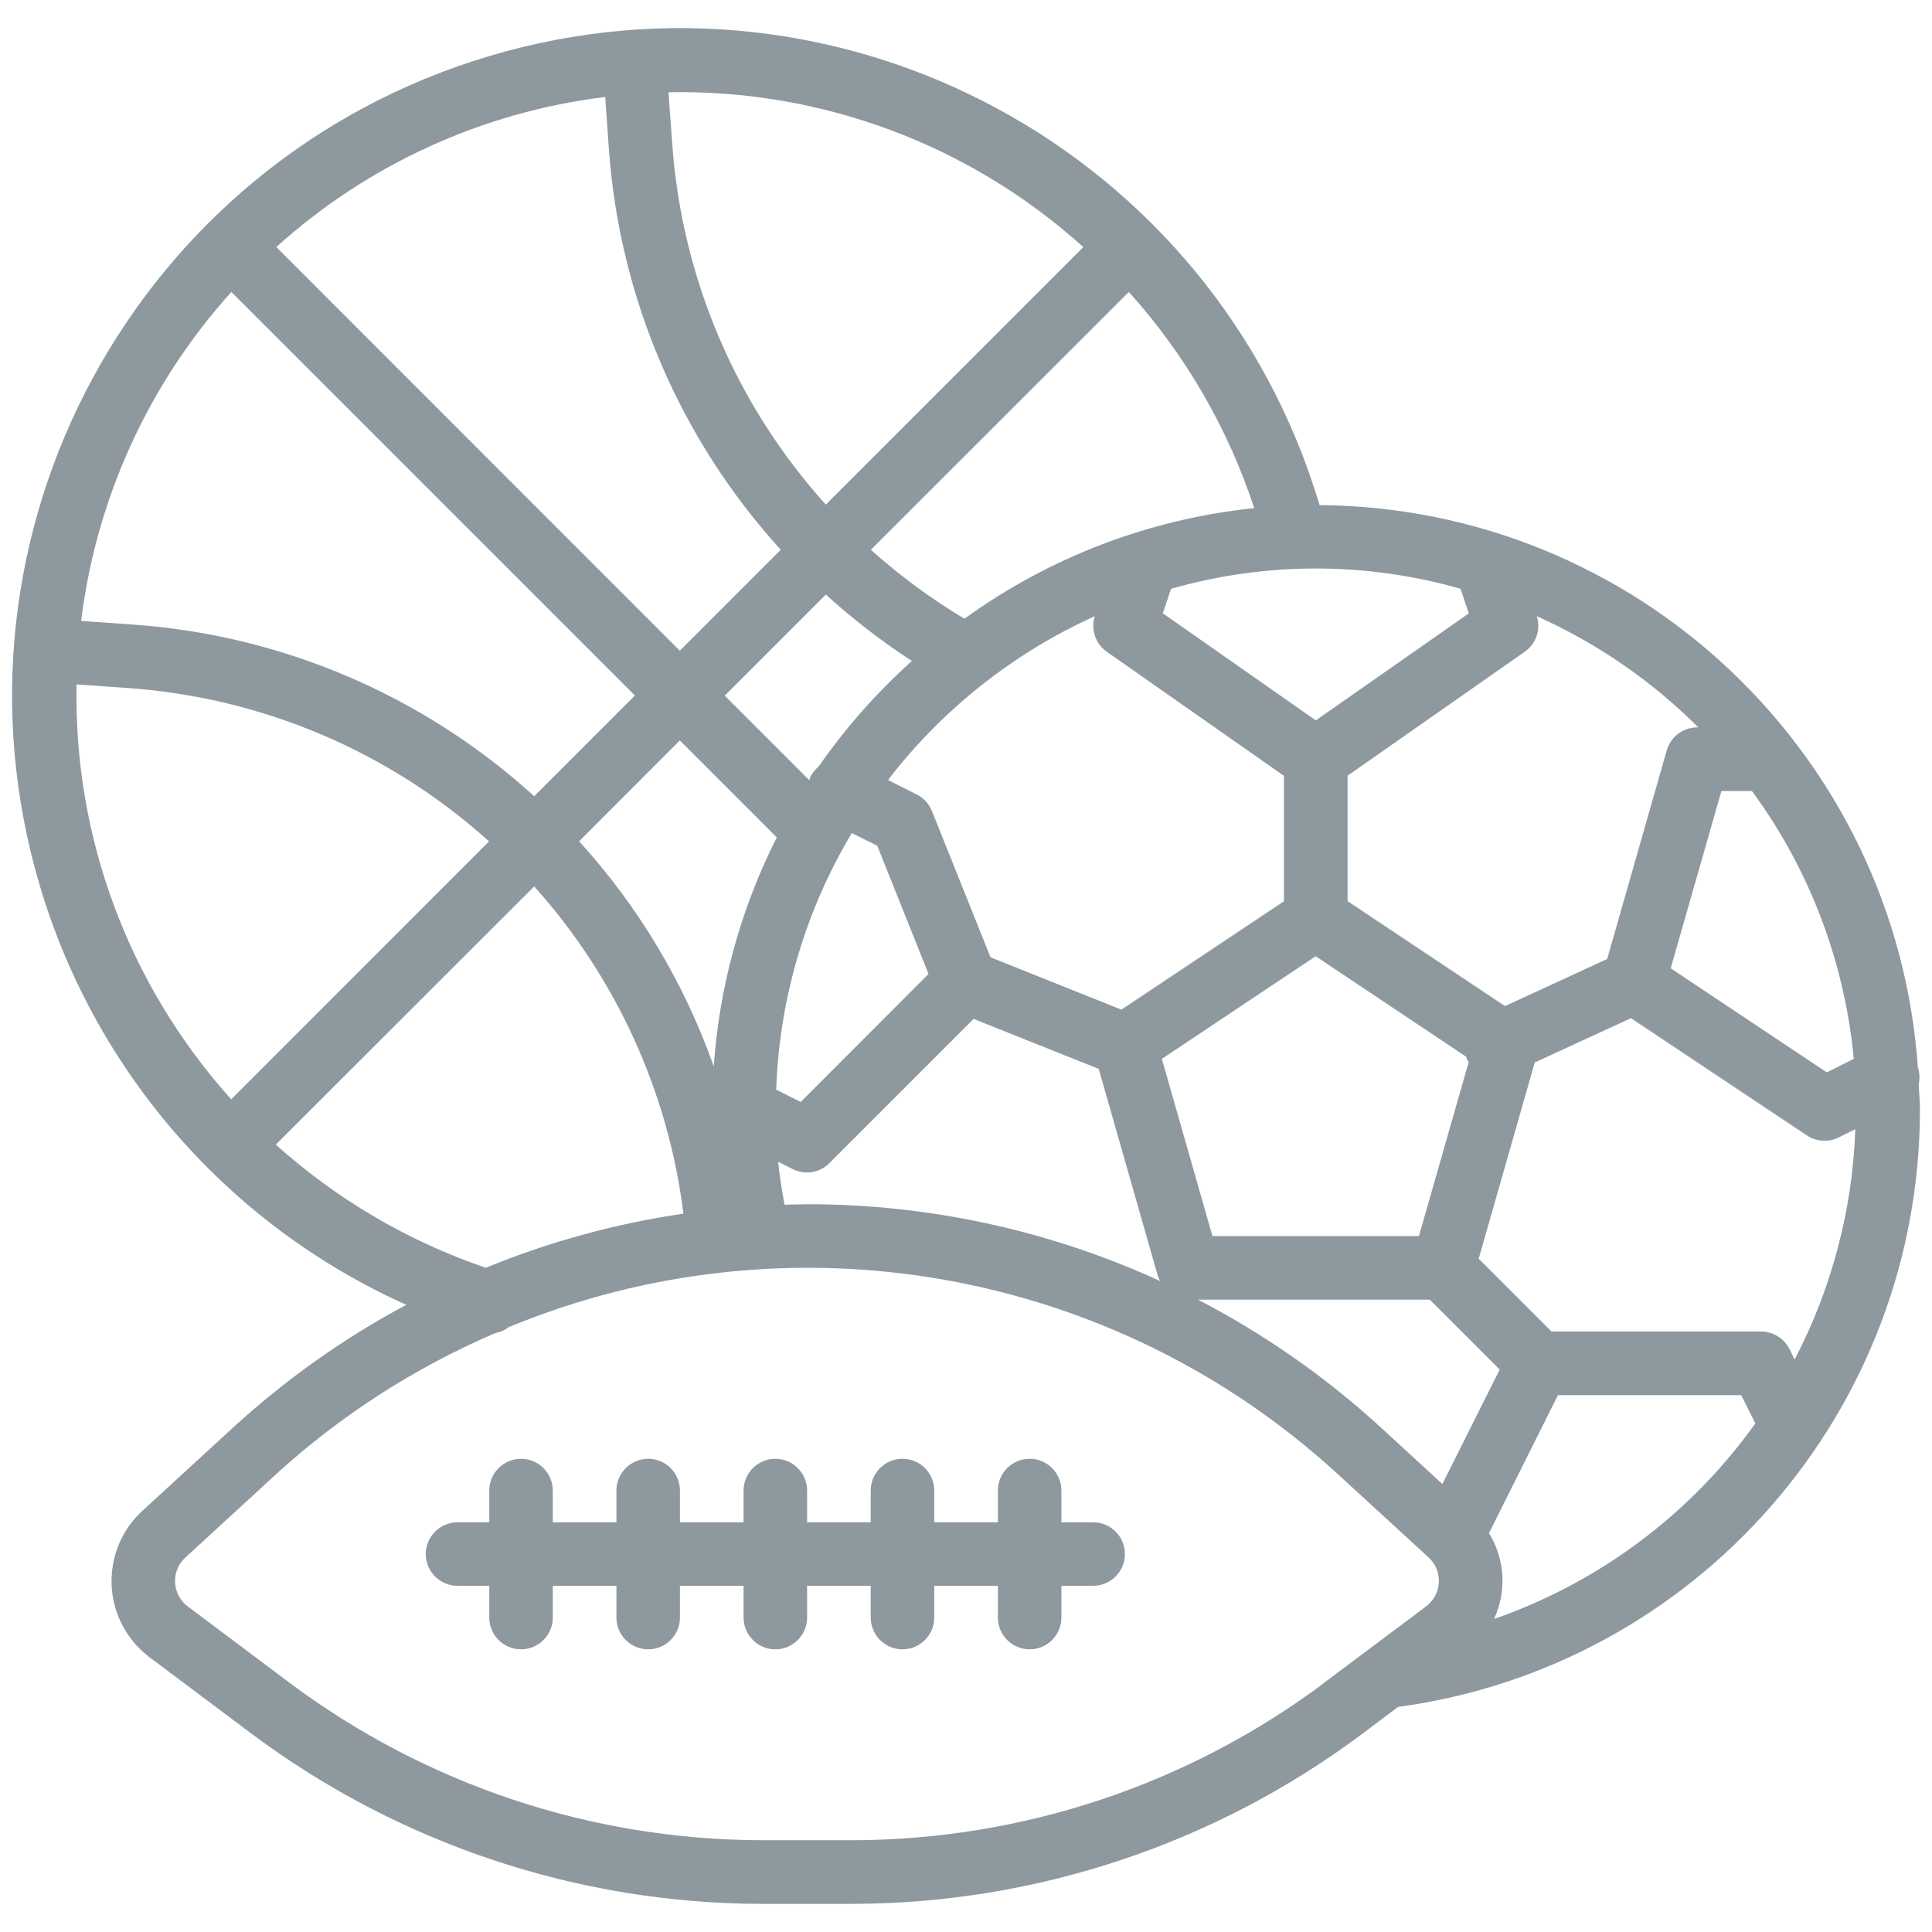 <?xml version="1.0" encoding="UTF-8"?>
<svg id="_レイヤー_1" data-name="レイヤー 1" xmlns="http://www.w3.org/2000/svg" width="160" height="160" viewBox="0 0 160 160">
  <path d="M158.83,88.42c-1.81-26.09-23.4-46.39-49.55-46.59C100.55,12.56,69.75-4.08,40.5,4.65,11.24,13.38-5.41,44.17,3.32,73.43c4.6,15.41,15.67,28.05,30.33,34.63-5.19,2.77-10.01,6.19-14.34,10.16l-7.51,6.89c-3.22,2.95-3.43,7.94-.49,11.16.33.36.69.69,1.08.98h0l8.47,6.35c12.19,9.1,26.99,14.04,42.2,14.07h7.54c15.21-.03,30.01-4.96,42.2-14.07l2.98-2.24c24.78-3.36,43.25-24.53,43.22-49.53,0-.69-.08-1.36-.1-2.04.1-.46.08-.94-.07-1.38ZM148.2,111.73c-.45-.9-1.37-1.46-2.37-1.46h-17.34l-6.03-6.03,4.64-16.25,7.97-3.67,14.57,9.71c.78.52,1.79.59,2.63.17l1.38-.69c-.23,6.66-1.95,13.18-5.03,19.09l-.41-.87ZM119.46,122.91l-5.1-4.69c-4.56-4.18-9.66-7.74-15.15-10.59h19.2l5.79,5.79-4.75,9.48ZM19.16,24.18l33.42,33.42-8.34,8.34c-9.18-8.35-20.9-13.36-33.28-14.22l-4.24-.3c1.25-10.14,5.59-19.65,12.44-27.24ZM50.42,12.27c.87,12.37,5.89,24.09,14.24,33.26l-8.36,8.36L22.88,20.46c7.59-6.85,17.1-11.19,27.24-12.43l.3,4.24ZM93.48,24.17c4.67,5.18,8.21,11.28,10.39,17.91-8.66.9-16.94,4.05-24,9.16-2.76-1.65-5.35-3.56-7.75-5.71l21.36-21.35ZM120.96,48.77l.68,2.03-12.67,8.86-12.67-8.87.68-2.03c7.84-2.24,16.14-2.24,23.98,0h0ZM121.43,87.53c.02.06.02.11.04.17.05.09.1.18.16.26l-4.12,14.41h-17.1l-4.19-14.68,12.74-8.5,12.47,8.33ZM92.86,83.61l-10.83-4.33-4.85-12.11c-.24-.6-.69-1.09-1.27-1.38l-2.37-1.19c4.5-5.86,10.39-10.52,17.12-13.57-.34,1.09.06,2.28.99,2.94l14.68,10.28v10.39l-13.47,8.98ZM70.54,68.99l2.11,1.05,4.25,10.62-10.59,10.6-2.03-1.02c.26-7.5,2.41-14.82,6.27-21.26h0ZM75.52,54.74c-2.91,2.61-5.5,5.54-7.73,8.75-.28.23-.51.52-.68.84-.03.09-.06.19-.08.29l-7.01-7.01,8.37-8.37c2.23,2.02,4.61,3.86,7.13,5.5h0ZM56.3,61.32l8.03,8.03c-2.99,5.91-4.76,12.35-5.22,18.96-2.44-6.89-6.23-13.23-11.15-18.64l8.34-8.35ZM64.97,99.77c-.21-1.18-.41-2.37-.53-3.56l1.21.61c1.01.51,2.24.31,3.04-.5l11.94-11.94,10.36,4.14,4.91,17.19c.05.13.11.26.18.38-9.18-4.2-19.15-6.37-29.25-6.36-.62,0-1.24.03-1.86.04h0ZM145.09,65.51c4.77,6.49,7.68,14.16,8.43,22.18l-2.23,1.12-12.93-8.62,4.2-14.68h2.54ZM140.64,60.24h-.08c-1.18,0-2.21.78-2.53,1.91l-4.93,17.27-8.46,3.9-13.04-8.69v-10.39l14.68-10.27c.93-.66,1.34-1.85.99-2.94,4.98,2.23,9.51,5.35,13.37,9.2ZM89.72,20.46l-21.33,21.33c-7.46-8.27-11.93-18.79-12.72-29.9l-.31-4.25c12.66-.25,24.95,4.33,34.35,12.82ZM6.34,56.68l4.25.3c11.11.78,21.64,5.24,29.91,12.7l-21.35,21.36c-8.48-9.41-13.06-21.69-12.81-34.35ZM22.84,94.79l21.4-21.38c6.79,7.56,11.1,17.02,12.36,27.1-5.62.82-11.12,2.33-16.37,4.48-6.42-2.19-12.33-5.65-17.38-10.19ZM109.64,139.39c-11.28,8.42-24.96,12.98-39.04,13.01h-7.54c-14.07-.03-27.76-4.59-39.04-13.01l-8.47-6.35c-1.16-.87-1.4-2.52-.53-3.69.1-.13.21-.25.33-.36l7.5-6.89c5.36-4.89,11.5-8.84,18.17-11.7.4-.07.78-.24,1.1-.49,23.32-9.63,50.1-4.88,68.68,12.18l7.51,6.89c1.07.98,1.14,2.65.16,3.72-.11.12-.23.23-.36.33l-8.48,6.35ZM123.73,134.08c1.06-2.29.91-4.96-.42-7.11l5.71-11.43h15.18l1.17,2.34c-5.36,7.51-12.93,13.17-21.65,16.2h0Z" fill="#8e989f"/>
  <path d="M90.53,126.07h-2.63v-2.63c0-1.45-1.18-2.63-2.63-2.63s-2.63,1.18-2.63,2.63v2.63h-5.27v-2.63c0-1.45-1.18-2.63-2.63-2.63s-2.63,1.18-2.63,2.63v2.63h-5.27v-2.63c0-1.45-1.18-2.63-2.63-2.63s-2.63,1.18-2.63,2.63v2.63h-5.27v-2.63c0-1.45-1.18-2.63-2.63-2.63s-2.63,1.18-2.63,2.63v2.63h-5.27v-2.63c0-1.45-1.18-2.63-2.63-2.63s-2.63,1.18-2.63,2.63v2.63h-2.63c-1.45,0-2.63,1.18-2.63,2.63s1.18,2.63,2.63,2.63h2.63v2.63c0,1.45,1.18,2.63,2.63,2.63s2.63-1.18,2.63-2.63v-2.63h5.27v2.63c0,1.45,1.18,2.63,2.63,2.63s2.63-1.18,2.63-2.63v-2.63h5.27v2.63c0,1.45,1.18,2.63,2.63,2.63s2.63-1.18,2.63-2.63v-2.63h5.27v2.63c0,1.45,1.18,2.63,2.63,2.63s2.63-1.18,2.63-2.63v-2.63h5.27v2.63c0,1.45,1.18,2.63,2.63,2.63s2.63-1.18,2.63-2.63v-2.63h2.63c1.45,0,2.63-1.18,2.63-2.63s-1.18-2.63-2.63-2.63Z" fill="#8e989f"/>
</svg>